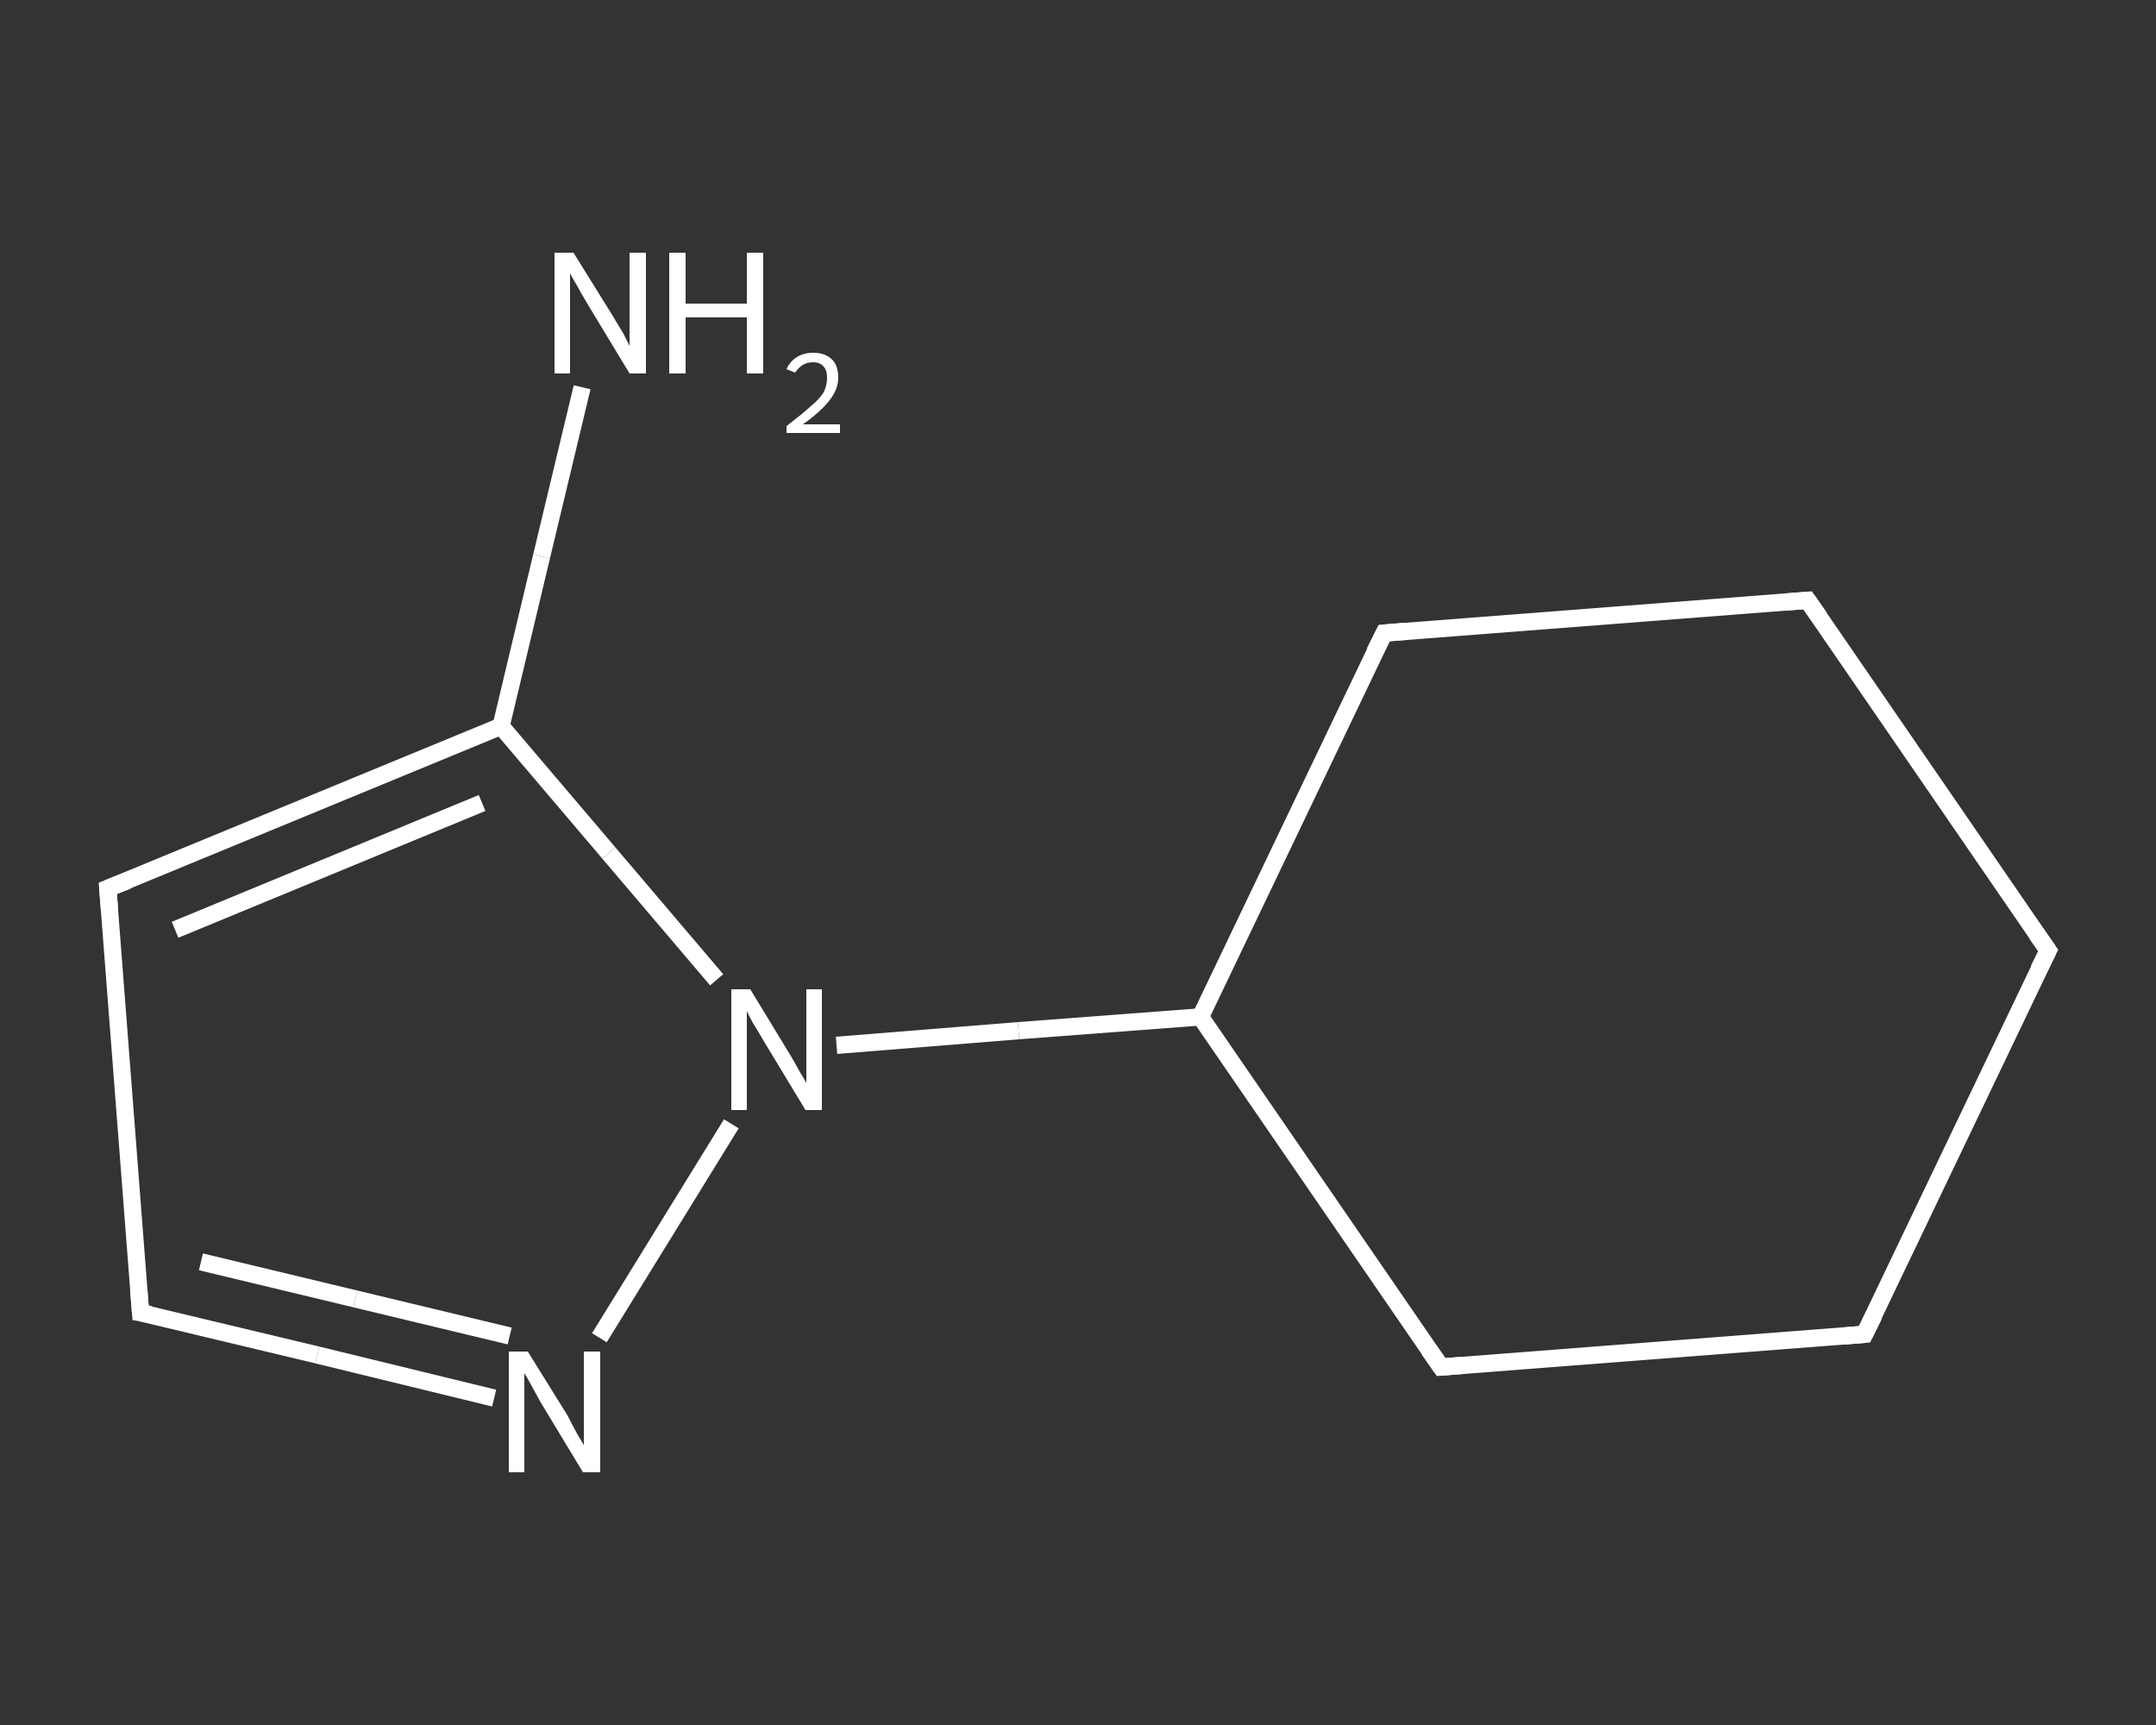 <?xml version='1.0' encoding='iso-8859-1'?>
<svg version='1.1' baseProfile='full'
              xmlns='http://www.w3.org/2000/svg'
                      xmlns:rdkit='http://www.rdkit.org/xml'
                      xmlns:xlink='http://www.w3.org/1999/xlink'
                  xml:space='preserve'
width='250px' height='200px' viewBox='0 0 250 200'>
<rect x="0" y="0" width="250" height="200" fill="#333333" stroke="none"/>
<!-- END OF HEADER -->
<rect style='opacity:1.0;fill:transparent;stroke:none' width='250.0' height='200.0' x='0.0' y='0.0'> </rect>
<path class='bond-0 atom-0 atom-1' d='M 67.5,44.9 L 62.8,64.5' style='fill:none;fill-rule:evenodd;stroke:#FFFFFF;stroke-width:2.0px;stroke-linecap:butt;stroke-linejoin:miter;stroke-opacity:1' />
<path class='bond-0 atom-0 atom-1' d='M 62.8,64.5 L 58.1,84.2' style='fill:none;fill-rule:evenodd;stroke:#FFFFFF;stroke-width:2.0px;stroke-linecap:butt;stroke-linejoin:miter;stroke-opacity:1' />
<path class='bond-1 atom-1 atom-2' d='M 58.1,84.2 L 12.5,103.0' style='fill:none;fill-rule:evenodd;stroke:#FFFFFF;stroke-width:2.0px;stroke-linecap:butt;stroke-linejoin:miter;stroke-opacity:1' />
<path class='bond-1 atom-1 atom-2' d='M 55.9,93.1 L 20.3,107.8' style='fill:none;fill-rule:evenodd;stroke:#FFFFFF;stroke-width:2.0px;stroke-linecap:butt;stroke-linejoin:miter;stroke-opacity:1' />
<path class='bond-2 atom-2 atom-3' d='M 12.5,103.0 L 16.3,152.2' style='fill:none;fill-rule:evenodd;stroke:#FFFFFF;stroke-width:2.0px;stroke-linecap:butt;stroke-linejoin:miter;stroke-opacity:1' />
<path class='bond-3 atom-3 atom-4' d='M 16.3,152.2 L 36.8,157.1' style='fill:none;fill-rule:evenodd;stroke:#FFFFFF;stroke-width:2.0px;stroke-linecap:butt;stroke-linejoin:miter;stroke-opacity:1' />
<path class='bond-3 atom-3 atom-4' d='M 36.8,157.1 L 57.3,162.1' style='fill:none;fill-rule:evenodd;stroke:#FFFFFF;stroke-width:2.0px;stroke-linecap:butt;stroke-linejoin:miter;stroke-opacity:1' />
<path class='bond-3 atom-3 atom-4' d='M 23.3,146.3 L 41.2,150.6' style='fill:none;fill-rule:evenodd;stroke:#FFFFFF;stroke-width:2.0px;stroke-linecap:butt;stroke-linejoin:miter;stroke-opacity:1' />
<path class='bond-3 atom-3 atom-4' d='M 41.2,150.6 L 59.1,154.9' style='fill:none;fill-rule:evenodd;stroke:#FFFFFF;stroke-width:2.0px;stroke-linecap:butt;stroke-linejoin:miter;stroke-opacity:1' />
<path class='bond-4 atom-4 atom-5' d='M 69.5,155.1 L 84.8,130.3' style='fill:none;fill-rule:evenodd;stroke:#FFFFFF;stroke-width:2.0px;stroke-linecap:butt;stroke-linejoin:miter;stroke-opacity:1' />
<path class='bond-5 atom-5 atom-6' d='M 97.0,121.2 L 118.1,119.5' style='fill:none;fill-rule:evenodd;stroke:#FFFFFF;stroke-width:2.0px;stroke-linecap:butt;stroke-linejoin:miter;stroke-opacity:1' />
<path class='bond-5 atom-5 atom-6' d='M 118.1,119.5 L 139.2,117.9' style='fill:none;fill-rule:evenodd;stroke:#FFFFFF;stroke-width:2.0px;stroke-linecap:butt;stroke-linejoin:miter;stroke-opacity:1' />
<path class='bond-6 atom-6 atom-7' d='M 139.2,117.9 L 167.1,158.5' style='fill:none;fill-rule:evenodd;stroke:#FFFFFF;stroke-width:2.0px;stroke-linecap:butt;stroke-linejoin:miter;stroke-opacity:1' />
<path class='bond-7 atom-7 atom-8' d='M 167.1,158.5 L 216.2,154.7' style='fill:none;fill-rule:evenodd;stroke:#FFFFFF;stroke-width:2.0px;stroke-linecap:butt;stroke-linejoin:miter;stroke-opacity:1' />
<path class='bond-8 atom-8 atom-9' d='M 216.2,154.7 L 237.5,110.2' style='fill:none;fill-rule:evenodd;stroke:#FFFFFF;stroke-width:2.0px;stroke-linecap:butt;stroke-linejoin:miter;stroke-opacity:1' />
<path class='bond-9 atom-9 atom-10' d='M 237.5,110.2 L 209.6,69.6' style='fill:none;fill-rule:evenodd;stroke:#FFFFFF;stroke-width:2.0px;stroke-linecap:butt;stroke-linejoin:miter;stroke-opacity:1' />
<path class='bond-10 atom-10 atom-11' d='M 209.6,69.6 L 160.5,73.4' style='fill:none;fill-rule:evenodd;stroke:#FFFFFF;stroke-width:2.0px;stroke-linecap:butt;stroke-linejoin:miter;stroke-opacity:1' />
<path class='bond-11 atom-5 atom-1' d='M 83.1,113.6 L 70.6,98.9' style='fill:none;fill-rule:evenodd;stroke:#FFFFFF;stroke-width:2.0px;stroke-linecap:butt;stroke-linejoin:miter;stroke-opacity:1' />
<path class='bond-11 atom-5 atom-1' d='M 70.6,98.9 L 58.1,84.2' style='fill:none;fill-rule:evenodd;stroke:#FFFFFF;stroke-width:2.0px;stroke-linecap:butt;stroke-linejoin:miter;stroke-opacity:1' />
<path class='bond-12 atom-11 atom-6' d='M 160.5,73.4 L 139.2,117.9' style='fill:none;fill-rule:evenodd;stroke:#FFFFFF;stroke-width:2.0px;stroke-linecap:butt;stroke-linejoin:miter;stroke-opacity:1' />
<path d='M 14.8,102.1 L 12.5,103.0 L 12.7,105.5' style='fill:none;stroke:#FFFFFF;stroke-width:2.0px;stroke-linecap:butt;stroke-linejoin:miter;stroke-opacity:1;' />
<path d='M 16.1,149.7 L 16.3,152.2 L 17.4,152.4' style='fill:none;stroke:#FFFFFF;stroke-width:2.0px;stroke-linecap:butt;stroke-linejoin:miter;stroke-opacity:1;' />
<path d='M 165.7,156.5 L 167.1,158.5 L 169.6,158.3' style='fill:none;stroke:#FFFFFF;stroke-width:2.0px;stroke-linecap:butt;stroke-linejoin:miter;stroke-opacity:1;' />
<path d='M 213.8,154.9 L 216.2,154.7 L 217.3,152.5' style='fill:none;stroke:#FFFFFF;stroke-width:2.0px;stroke-linecap:butt;stroke-linejoin:miter;stroke-opacity:1;' />
<path d='M 236.4,112.4 L 237.5,110.2 L 236.1,108.2' style='fill:none;stroke:#FFFFFF;stroke-width:2.0px;stroke-linecap:butt;stroke-linejoin:miter;stroke-opacity:1;' />
<path d='M 211.0,71.6 L 209.6,69.6 L 207.1,69.8' style='fill:none;stroke:#FFFFFF;stroke-width:2.0px;stroke-linecap:butt;stroke-linejoin:miter;stroke-opacity:1;' />
<path d='M 162.9,73.2 L 160.5,73.4 L 159.4,75.6' style='fill:none;stroke:#FFFFFF;stroke-width:2.0px;stroke-linecap:butt;stroke-linejoin:miter;stroke-opacity:1;' />
<path class='atom-0' d='M 66.5 29.3
L 71.1 36.7
Q 71.5 37.4, 72.3 38.7
Q 73.0 40.1, 73.0 40.1
L 73.0 29.3
L 74.9 29.3
L 74.9 43.3
L 73.0 43.3
L 68.1 35.2
Q 67.5 34.2, 66.9 33.1
Q 66.3 32.1, 66.1 31.7
L 66.1 43.3
L 64.3 43.3
L 64.3 29.3
L 66.5 29.3
' fill='#FFFFFF'/>
<path class='atom-0' d='M 77.6 29.3
L 79.5 29.3
L 79.5 35.2
L 86.6 35.2
L 86.6 29.3
L 88.5 29.3
L 88.5 43.3
L 86.6 43.3
L 86.6 36.8
L 79.5 36.8
L 79.5 43.3
L 77.6 43.3
L 77.6 29.3
' fill='#FFFFFF'/>
<path class='atom-0' d='M 91.2 42.8
Q 91.6 41.9, 92.4 41.4
Q 93.2 40.9, 94.3 40.9
Q 95.7 40.9, 96.5 41.7
Q 97.2 42.4, 97.2 43.8
Q 97.2 45.1, 96.2 46.4
Q 95.2 47.7, 93.1 49.2
L 97.4 49.2
L 97.4 50.2
L 91.2 50.2
L 91.2 49.4
Q 92.9 48.1, 93.9 47.2
Q 95.0 46.3, 95.5 45.5
Q 95.9 44.7, 95.9 43.8
Q 95.9 42.9, 95.5 42.5
Q 95.1 42.0, 94.3 42.0
Q 93.6 42.0, 93.1 42.3
Q 92.6 42.6, 92.2 43.2
L 91.2 42.8
' fill='#FFFFFF'/>
<path class='atom-4' d='M 61.2 156.7
L 65.8 164.1
Q 66.2 164.9, 66.9 166.2
Q 67.7 167.5, 67.7 167.6
L 67.7 156.7
L 69.6 156.7
L 69.6 170.7
L 67.6 170.7
L 62.7 162.6
Q 62.2 161.7, 61.6 160.6
Q 61.0 159.5, 60.8 159.2
L 60.8 170.7
L 59.0 170.7
L 59.0 156.7
L 61.2 156.7
' fill='#FFFFFF'/>
<path class='atom-5' d='M 87.0 114.7
L 91.5 122.1
Q 92.0 122.9, 92.7 124.2
Q 93.5 125.5, 93.5 125.6
L 93.5 114.7
L 95.3 114.7
L 95.3 128.7
L 93.4 128.7
L 88.5 120.6
Q 88.0 119.7, 87.3 118.6
Q 86.7 117.5, 86.6 117.2
L 86.6 128.7
L 84.8 128.7
L 84.8 114.7
L 87.0 114.7
' fill='#FFFFFF'/>
</svg>
